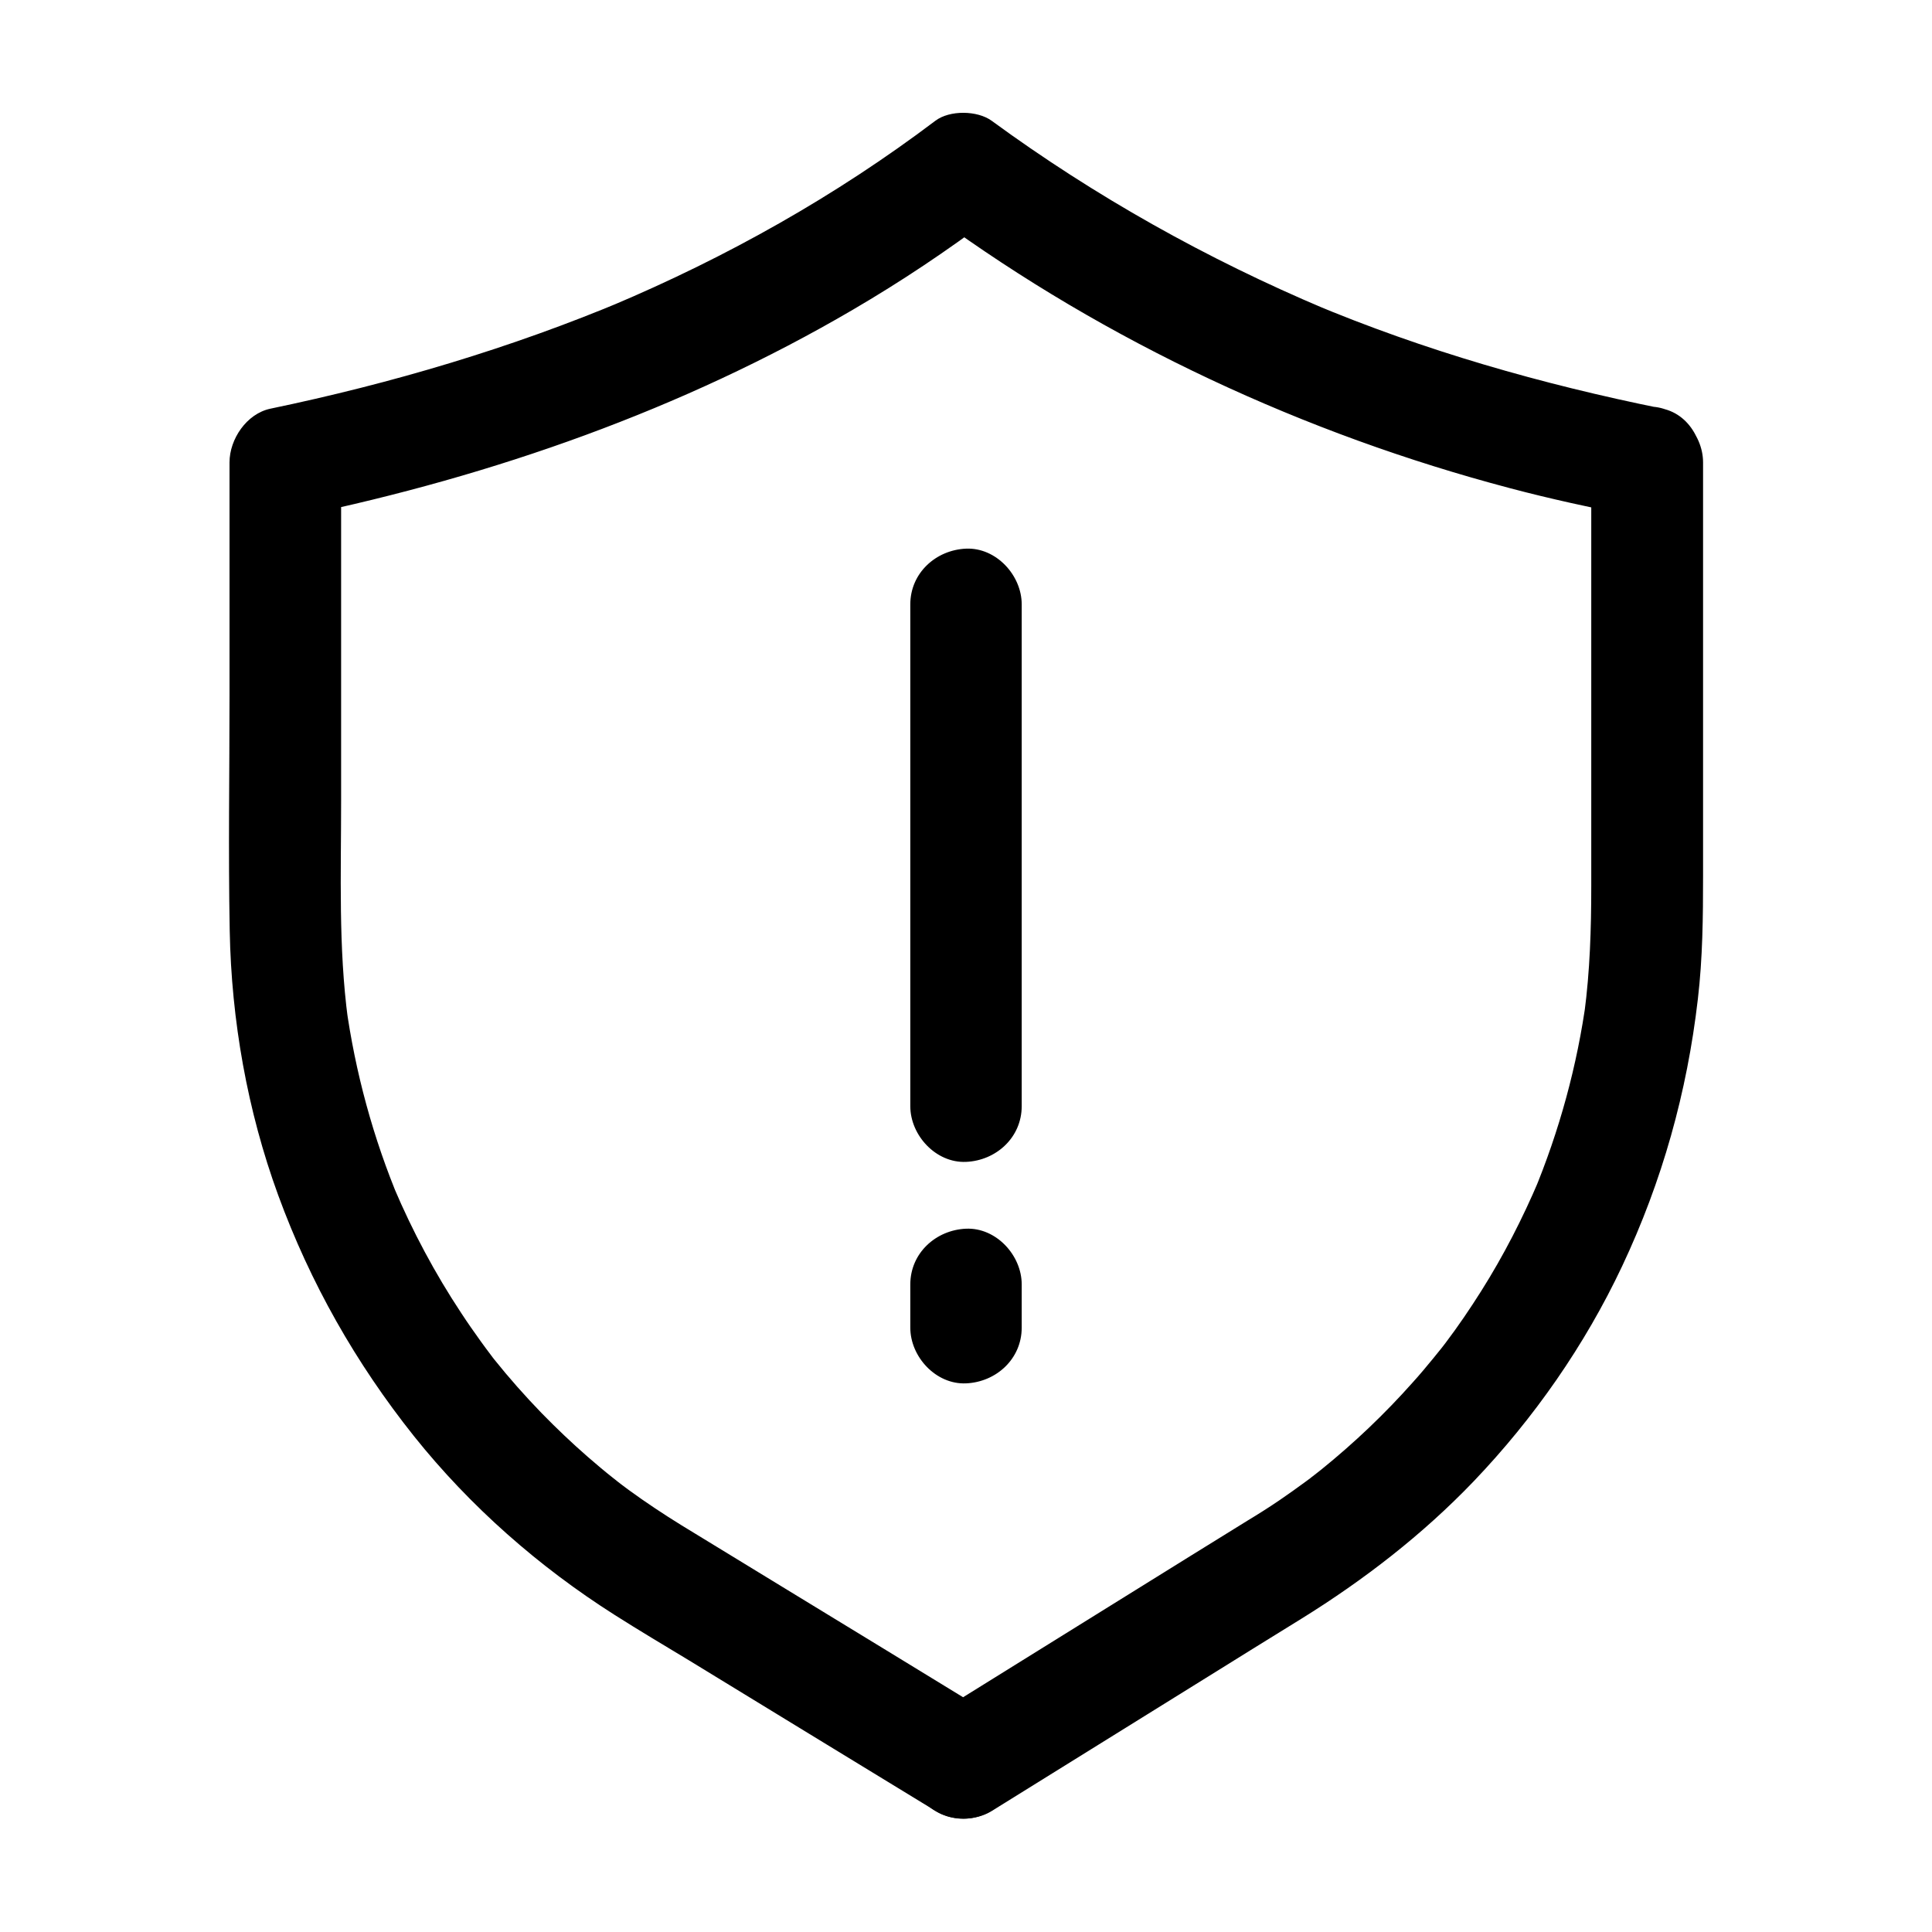 <?xml version="1.0" encoding="UTF-8"?>
<!-- Uploaded to: SVG Repo, www.svgrepo.com, Generator: SVG Repo Mixer Tools -->
<svg fill="#000000" width="800px" height="800px" version="1.1" viewBox="144 144 512 512" xmlns="http://www.w3.org/2000/svg">
 <g>
  <path d="m565.7 266.57v47.086 65.238c0 11.219-0.344 22.387-1.82 33.555 0.195-1.328 0.344-2.609 0.543-3.938-2.41 17.809-7.184 35.227-14.07 51.758 0.492-1.18 0.984-2.363 1.477-3.543-4.328 10.184-9.398 20.074-15.301 29.422-2.953 4.676-6.051 9.25-9.398 13.676-0.441 0.59-0.887 1.133-1.328 1.723-1.723 2.262 2.312-2.902 0.543-0.688-0.836 1.031-1.672 2.066-2.508 3.102-1.77 2.164-3.543 4.281-5.41 6.348-7.43 8.363-15.547 16.09-24.254 23.125-0.934 0.789-5.266 3.984-1.031 0.887-1.082 0.789-2.164 1.625-3.246 2.41-2.262 1.672-4.574 3.297-6.938 4.922-2.754 1.871-5.559 3.641-8.414 5.363-19.828 12.25-39.605 24.602-59.434 36.898-7.773 4.82-15.5 9.645-23.273 14.465h14.906c-18.5-11.316-37-22.633-55.496-33.898-8.906-5.41-17.762-10.875-26.668-16.285-4.773-2.953-9.445-6.051-13.973-9.348-1.18-0.887-2.363-1.77-3.543-2.656 4.082 2.953 0.441 0.344-0.492-0.441-2.312-1.82-4.574-3.738-6.789-5.656-4.231-3.691-8.316-7.578-12.25-11.609-4.379-4.527-8.609-9.297-12.547-14.219-0.297-0.395-0.59-0.738-0.887-1.133-2.363-3 1.625 2.117 0.098 0.098-0.934-1.277-1.918-2.508-2.805-3.789-1.77-2.461-3.492-4.922-5.164-7.477-6.938-10.48-12.891-21.648-17.809-33.211 0.492 1.18 0.984 2.363 1.477 3.543-6.988-16.629-11.758-34.145-14.219-52.004 0.195 1.328 0.344 2.609 0.543 3.938-2.559-19.188-1.82-38.672-1.82-58.008v-71.883-17.809c-3.59 4.723-7.231 9.496-10.824 14.219 51.168-10.676 101.2-28.191 146.42-54.66 12.793-7.477 25.094-15.695 36.898-24.602h-14.906c45.461 33.258 97.762 57.516 152.18 71.883 10.727 2.856 21.598 5.164 32.473 7.379 7.527 1.523 16.285-2.164 18.156-10.332 1.672-7.379-2.215-16.48-10.332-18.156-31.895-6.453-62.938-15.309-92.902-27.902 1.18 0.492 2.363 0.984 3.543 1.477-31.242-13.188-60.961-29.816-88.312-49.84-3.789-2.754-11.121-2.856-14.906 0-26.371 19.926-55.301 36.164-85.758 49.004 1.18-0.492 2.363-0.984 3.543-1.477-30.309 12.742-61.895 22.09-94.023 28.781-6.297 1.328-10.824 8.07-10.824 14.219v61.402c0 20.859-0.344 41.77 0.051 62.68 0.441 23.812 4.676 47.773 12.84 70.109 8.512 23.273 20.566 44.527 36.016 63.91 14.859 18.598 33.062 34.586 53.137 47.332 6.496 4.133 13.137 8.07 19.73 12.055 21.305 13.039 42.605 26.027 63.961 39.066 0.441 0.297 0.934 0.59 1.379 0.836 4.379 2.707 10.527 2.707 14.906 0 18.895-11.711 37.738-23.469 56.629-35.18 8.461-5.266 16.926-10.527 25.387-15.742 16.582-10.281 32.129-22.289 45.656-36.406 15.988-16.727 29.473-36.062 39.359-57.023 10.629-22.535 17.219-46.102 20.074-70.801 1.277-10.875 1.379-21.695 1.379-32.621v-37.145-71.094-1.379c0-7.723-6.789-15.105-14.762-14.762-8.117 0.395-14.859 6.496-14.859 14.809z"/>
  <path d="m399.31 625.98c7.723 0 15.105-6.789 14.762-14.762-0.344-8.02-6.496-14.762-14.762-14.762-7.723 0-15.105 6.789-14.762 14.762 0.348 8.02 6.496 14.762 14.762 14.762z"/>
  <path d="m385.24 304.16v44.969 71.637 16.383c0 7.723 6.789 15.105 14.762 14.762 8.02-0.344 14.762-6.496 14.762-14.762v-44.969-71.637-16.383c0-7.723-6.789-15.105-14.762-14.762-8.02 0.348-14.762 6.496-14.762 14.762z"/>
  <path d="m385.24 484.38v11.465c0 7.723 6.789 15.105 14.762 14.762 8.02-0.344 14.762-6.496 14.762-14.762v-11.465c0-7.723-6.789-15.105-14.762-14.762-8.02 0.348-14.762 6.496-14.762 14.762z"/>
 </g>
</svg>